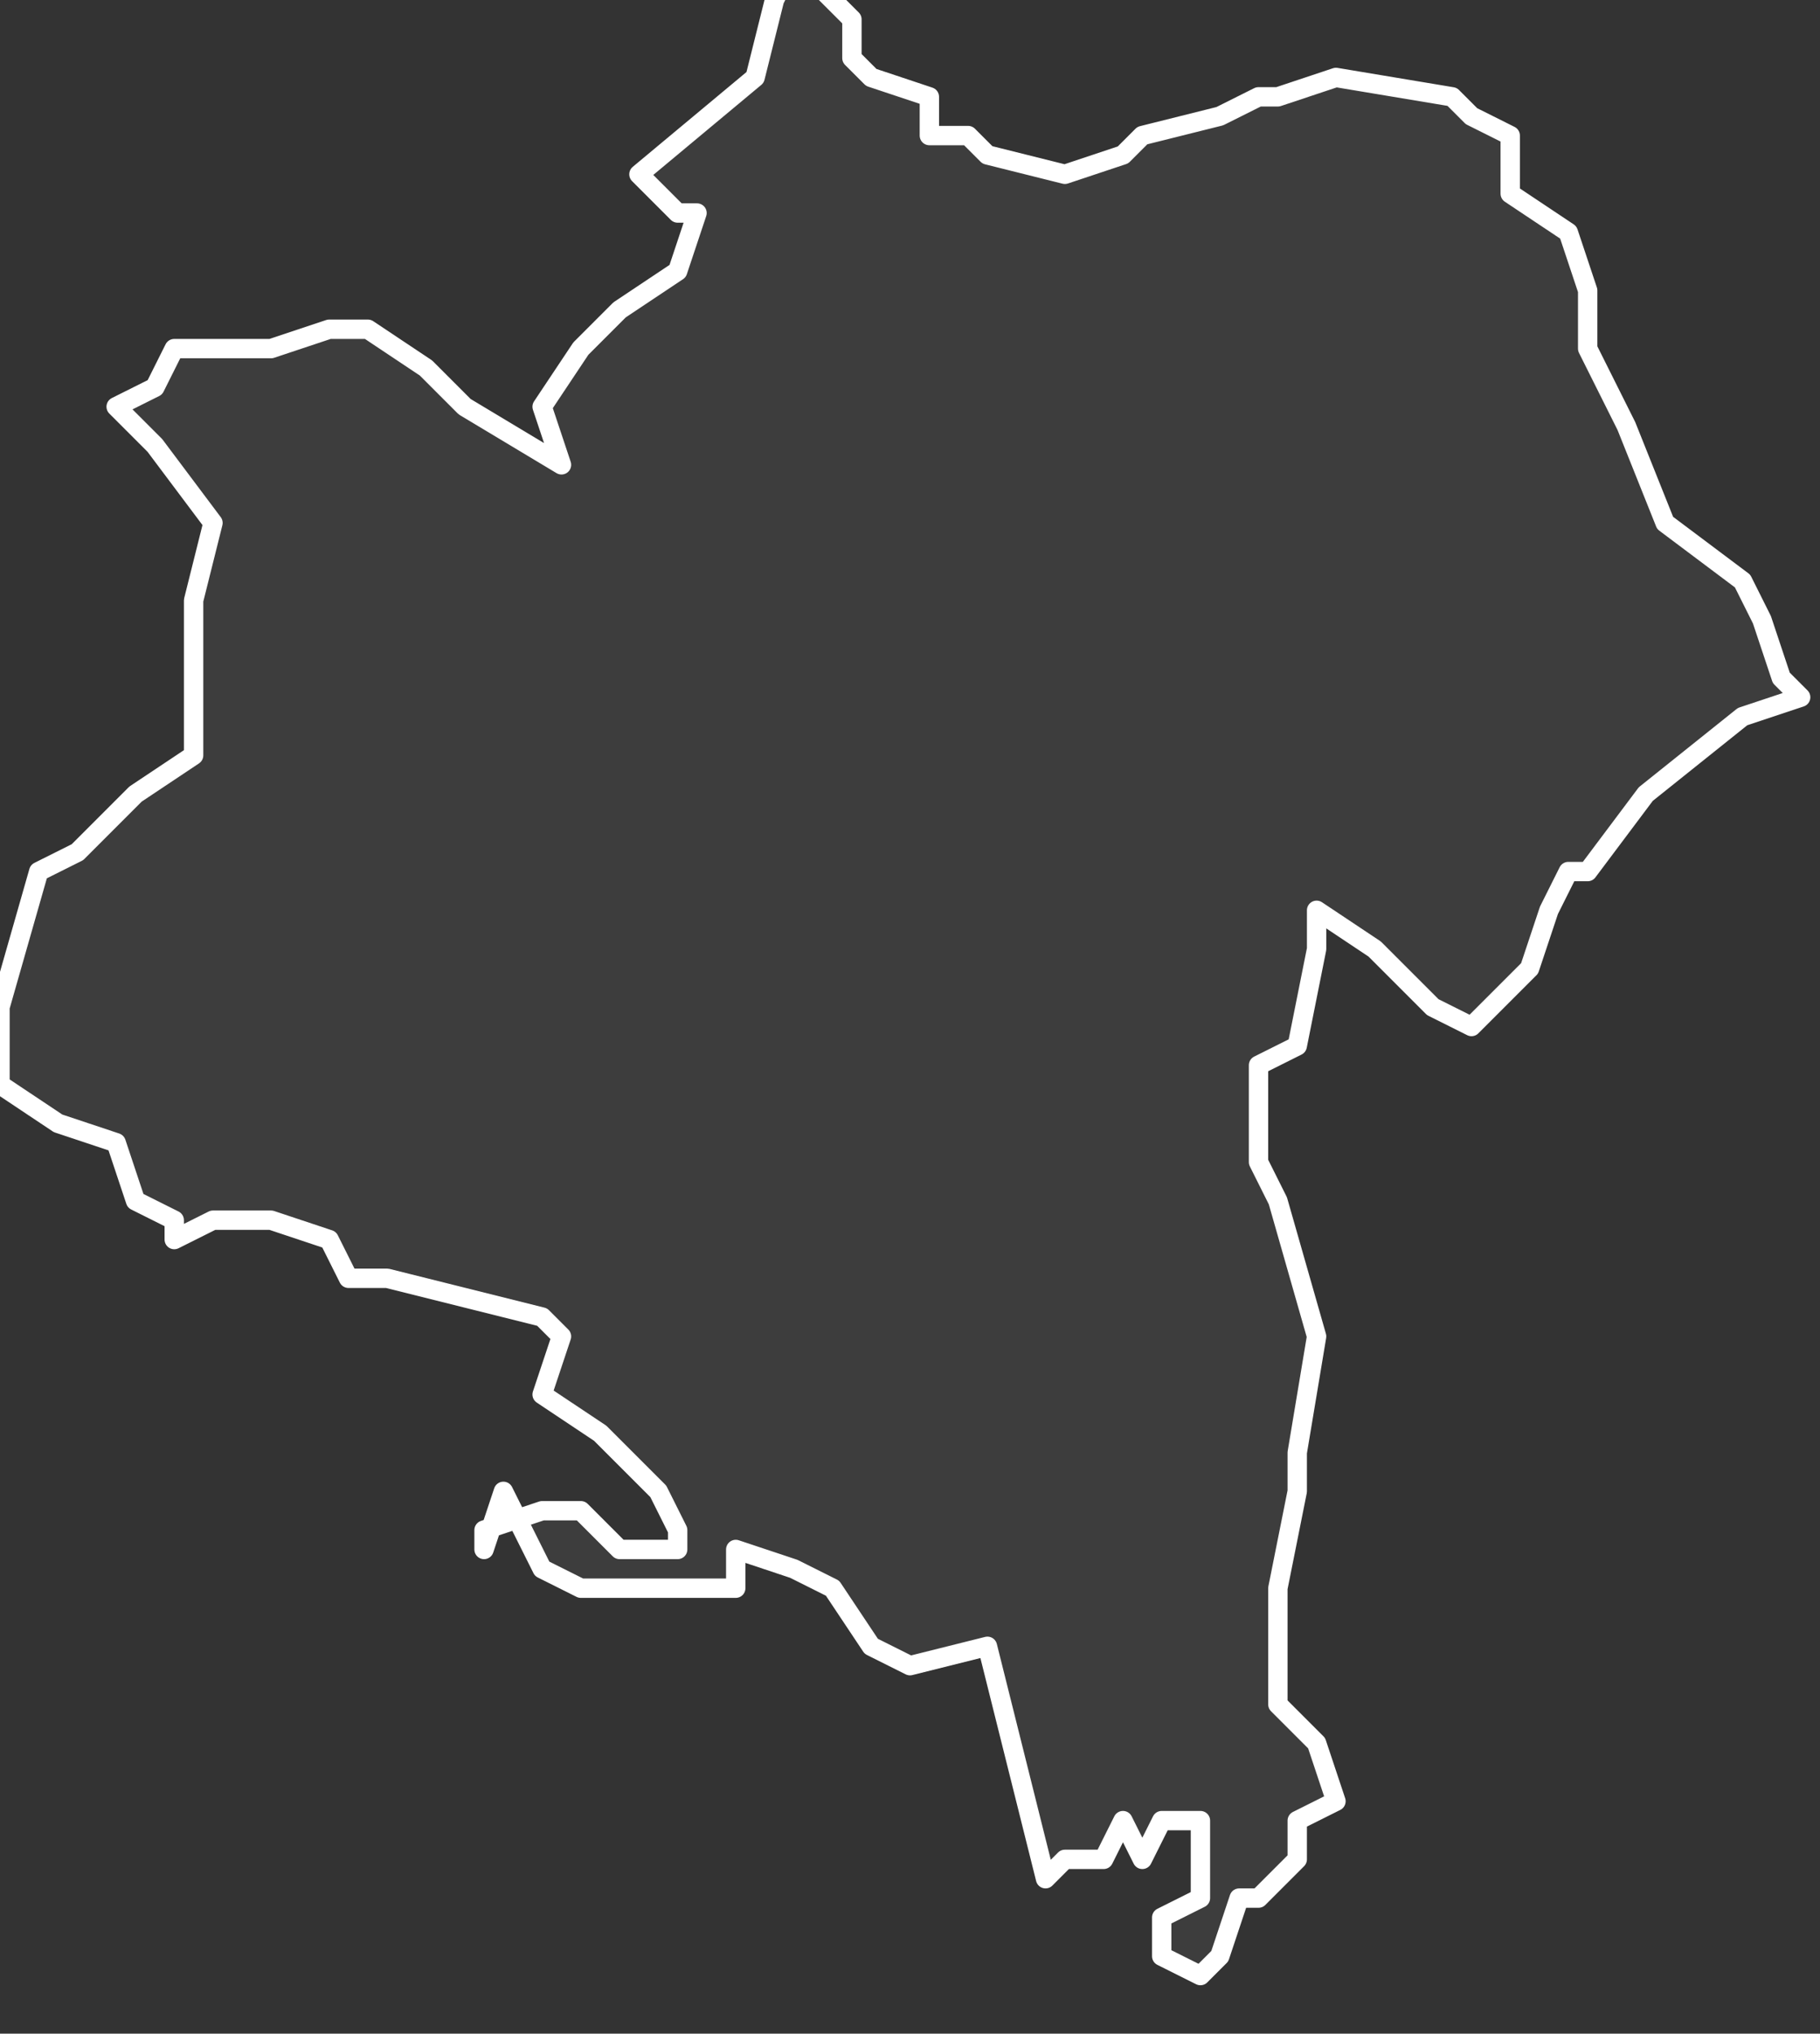<svg xmlns="http://www.w3.org/2000/svg" version="1.2" viewBox="-1.486 -73.414 0.094 0.105"><rect x="-1.486" y="-73.414" width="0.094" height="0.105" fill="#333333" stroke="none"/><g><path fill="#fff" fill-opacity=".05" fill-rule="evenodd" stroke="#fff" stroke-linecap="round" stroke-linejoin="round" stroke-width=".001" d="m-1.461-73.334 0-.001.003-.001.002 0.0.002.002.003-0.0 0-.001-.001-.002-.003-.003-.003-.002.001-.003-.001-.001-.008-.002-.002-0-.001-.002-.003-.001-.003-0-.002.001-0-.001-.002-.001-.001-.003-.003-.001-.003-.002-0-0.0 0-.004.002-.007.002-.001.003-.003.003-.002-0-.008.001-.004-.003-.004-.002-.002.002-.001.001-.002.005 0.0.003-.001.002 0.0.003.002.002.002.005.003-.001-.003.002-.003.002-.002.003-.002.001-.003-.001-0-.002-.002.006-.005.001-.004.001-.002.003.003-0.0.002.001.001.003.001 0.0.002.002 0.0.001.001.004.001.003-.001.001-.001.004-.001.002-.001.001 0.0.003-.001.006.001.001.001.002.001 0.0.003.003.002.001.003-0.0.003.002.004.002.005.004.003.001.002.001.003.001.001-.003.001-.005.004-.003.004-.001 0-.001.002-.001.003-.003.003-.002-.001-.003-.003-.003-.002 0.0.002-.001.005-.002.001v.005l.001.002.002.007-.001.006 0.0.002-.001.005-0.0.004-0.0.002.002.002.001.003-.002.001-0.0.002-.002.002-.001-0-.001.003-.001.001-.002-.001 0-.002.002-.001 0-.004-.002-0-.001.002-.001-.002-.001.002-.002 0-.001.001-.003-.012-.004.001-.002-.001-.002-.003-.002-.001-.003-.001 0.0.002-.002-0-.002 0-.004 0-.002-.001-.002-.004Z" class="polygon"/></g></svg>